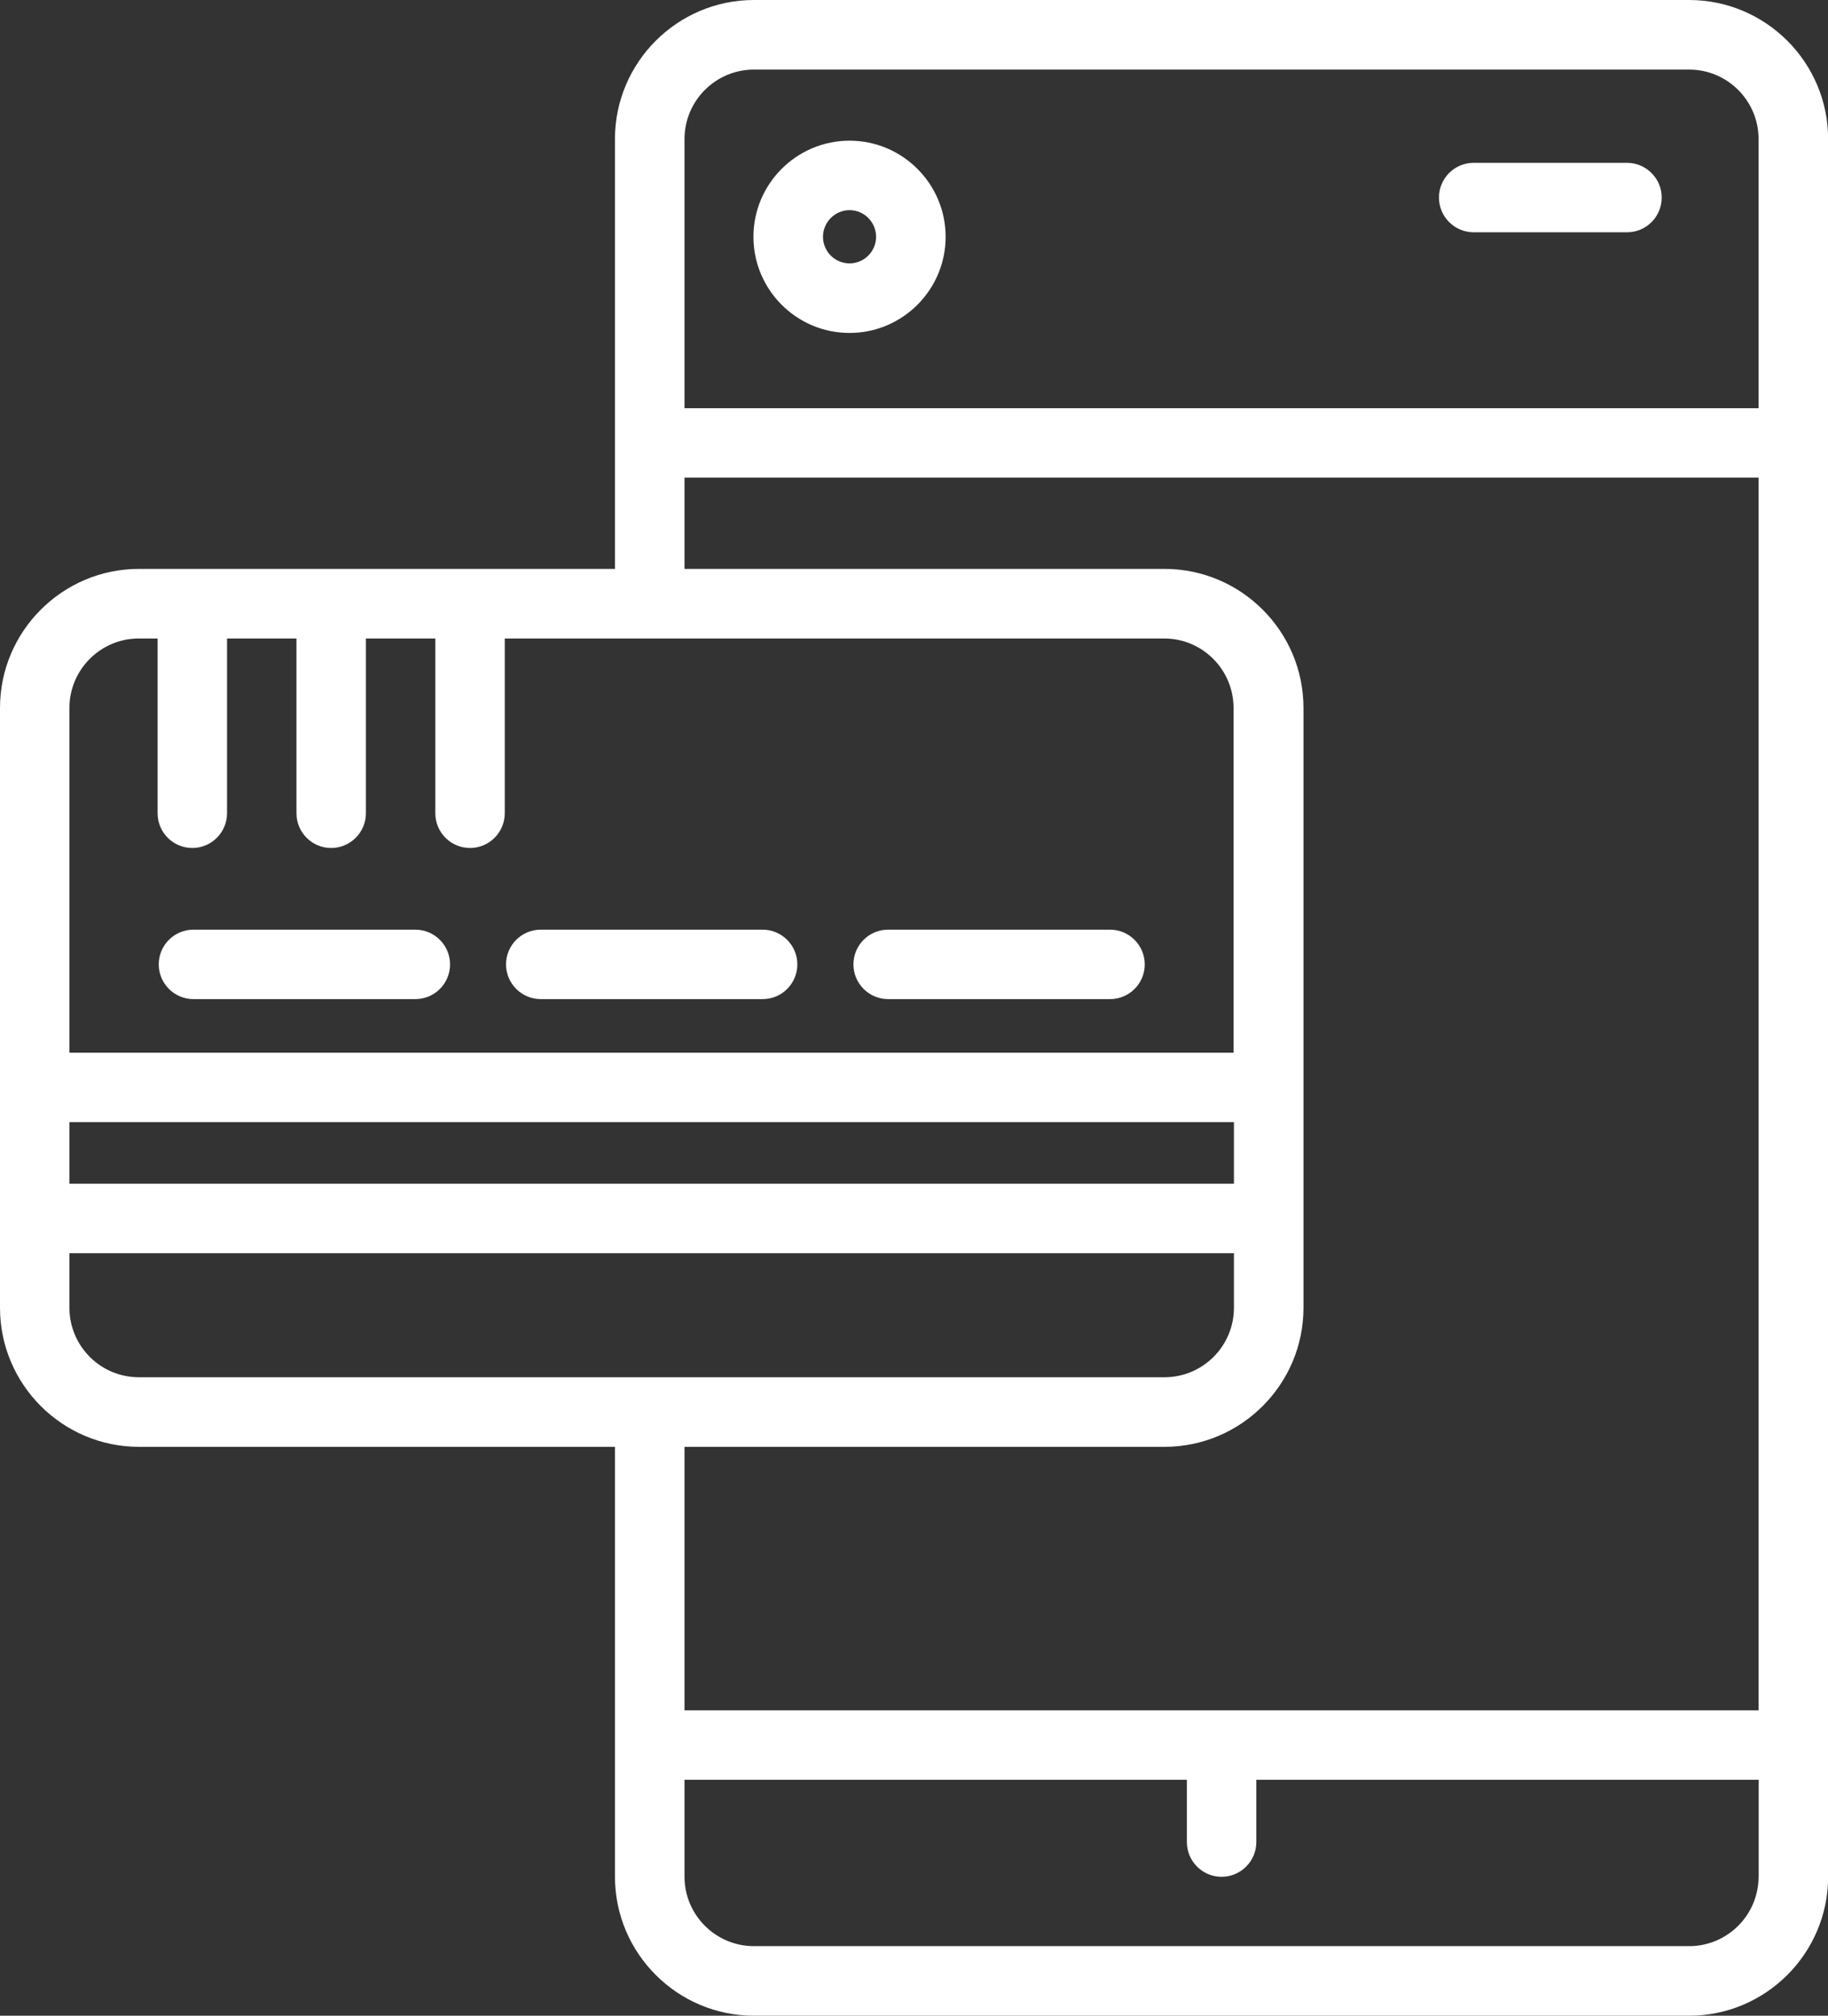 <?xml version="1.0" encoding="UTF-8"?>
<svg id="Layer_2" data-name="Layer 2" xmlns="http://www.w3.org/2000/svg" viewBox="0 0 145.33 160.19">
  <rect x="0" y="0" width="145.33" height="160.19" fill="#333333" stroke="none"/>
  <defs>
    <style>
      .cls-1 {
        fill: #fff;
      }
    </style>
  </defs>
  <g id="Layer_1-2" data-name="Layer 1">
    <g>
      <path class="cls-1" d="m59.94,160.19h74.35c6.09,0,11.05-4.96,11.05-11.05V11.05c0-6.09-4.96-11.05-11.05-11.05H59.94c-6.09,0-11.05,4.96-11.05,11.05v34.16H11.05c-6.09,0-11.05,4.96-11.05,11.05v47.67c0,6.09,4.96,11.05,11.05,11.05h37.84v34.16c0,6.09,4.96,11.05,11.05,11.05Zm79.87-11.05c0,3.05-2.48,5.52-5.52,5.52H59.94c-3.05,0-5.52-2.48-5.52-5.52v-7.7h39.94v4.95c0,1.53,1.24,2.76,2.76,2.76s2.76-1.24,2.76-2.76v-4.95h39.94v7.7ZM54.42,11.05c0-3.05,2.48-5.52,5.52-5.52h74.35c3.05,0,5.52,2.48,5.52,5.52v21.39H54.42V11.05Zm0,26.91h85.39v97.96H54.42v-20.94h38.16c6.09,0,11.05-4.96,11.05-11.05v-47.67c0-6.09-4.96-11.05-11.05-11.05h-38.16v-7.26ZM5.52,56.26c0-3.05,2.48-5.52,5.52-5.52h1.49v13.89c0,1.53,1.24,2.76,2.76,2.76s2.76-1.24,2.76-2.76v-13.89h5.52v13.89c0,1.53,1.24,2.76,2.76,2.76s2.76-1.24,2.76-2.76v-13.89h5.52v13.89c0,1.53,1.24,2.76,2.76,2.76s2.76-1.24,2.76-2.76v-13.89h52.42c3.05,0,5.52,2.48,5.52,5.52v27.4H5.52v-27.4Zm0,32.92h92.58v4.89H5.52v-4.89Zm5.52,20.27c-3.05,0-5.52-2.48-5.52-5.52v-4.34h92.58v4.34c0,3.05-2.48,5.52-5.52,5.52H11.05Z"/>
      <path class="cls-1" d="m129.35,12.94h-12.19c-1.53,0-2.76,1.24-2.76,2.76s1.24,2.76,2.76,2.76h12.19c1.53,0,2.76-1.24,2.76-2.76s-1.24-2.76-2.76-2.76Z"/>
      <path class="cls-1" d="m67.54,11.18c-4.21,0-7.64,3.43-7.64,7.64s3.43,7.64,7.64,7.64,7.64-3.43,7.64-7.64-3.43-7.64-7.64-7.64Zm0,9.75c-1.17,0-2.11-.95-2.11-2.11s.95-2.12,2.11-2.12,2.11.95,2.11,2.12-.95,2.11-2.11,2.11Z"/>
      <path class="cls-1" d="m33.01,73.88H15.38c-1.53,0-2.76,1.24-2.76,2.76s1.24,2.76,2.76,2.76h17.64c1.53,0,2.76-1.24,2.76-2.76s-1.24-2.76-2.76-2.76Z"/>
      <path class="cls-1" d="m60.63,73.88h-17.64c-1.53,0-2.76,1.24-2.76,2.76s1.24,2.76,2.76,2.76h17.64c1.53,0,2.76-1.24,2.76-2.76s-1.24-2.76-2.76-2.76Z"/>
      <path class="cls-1" d="m88.25,73.88h-17.64c-1.53,0-2.76,1.24-2.76,2.76s1.24,2.76,2.76,2.76h17.64c1.53,0,2.76-1.24,2.76-2.76s-1.24-2.76-2.76-2.76Z"/>
    </g>
  </g>
</svg>